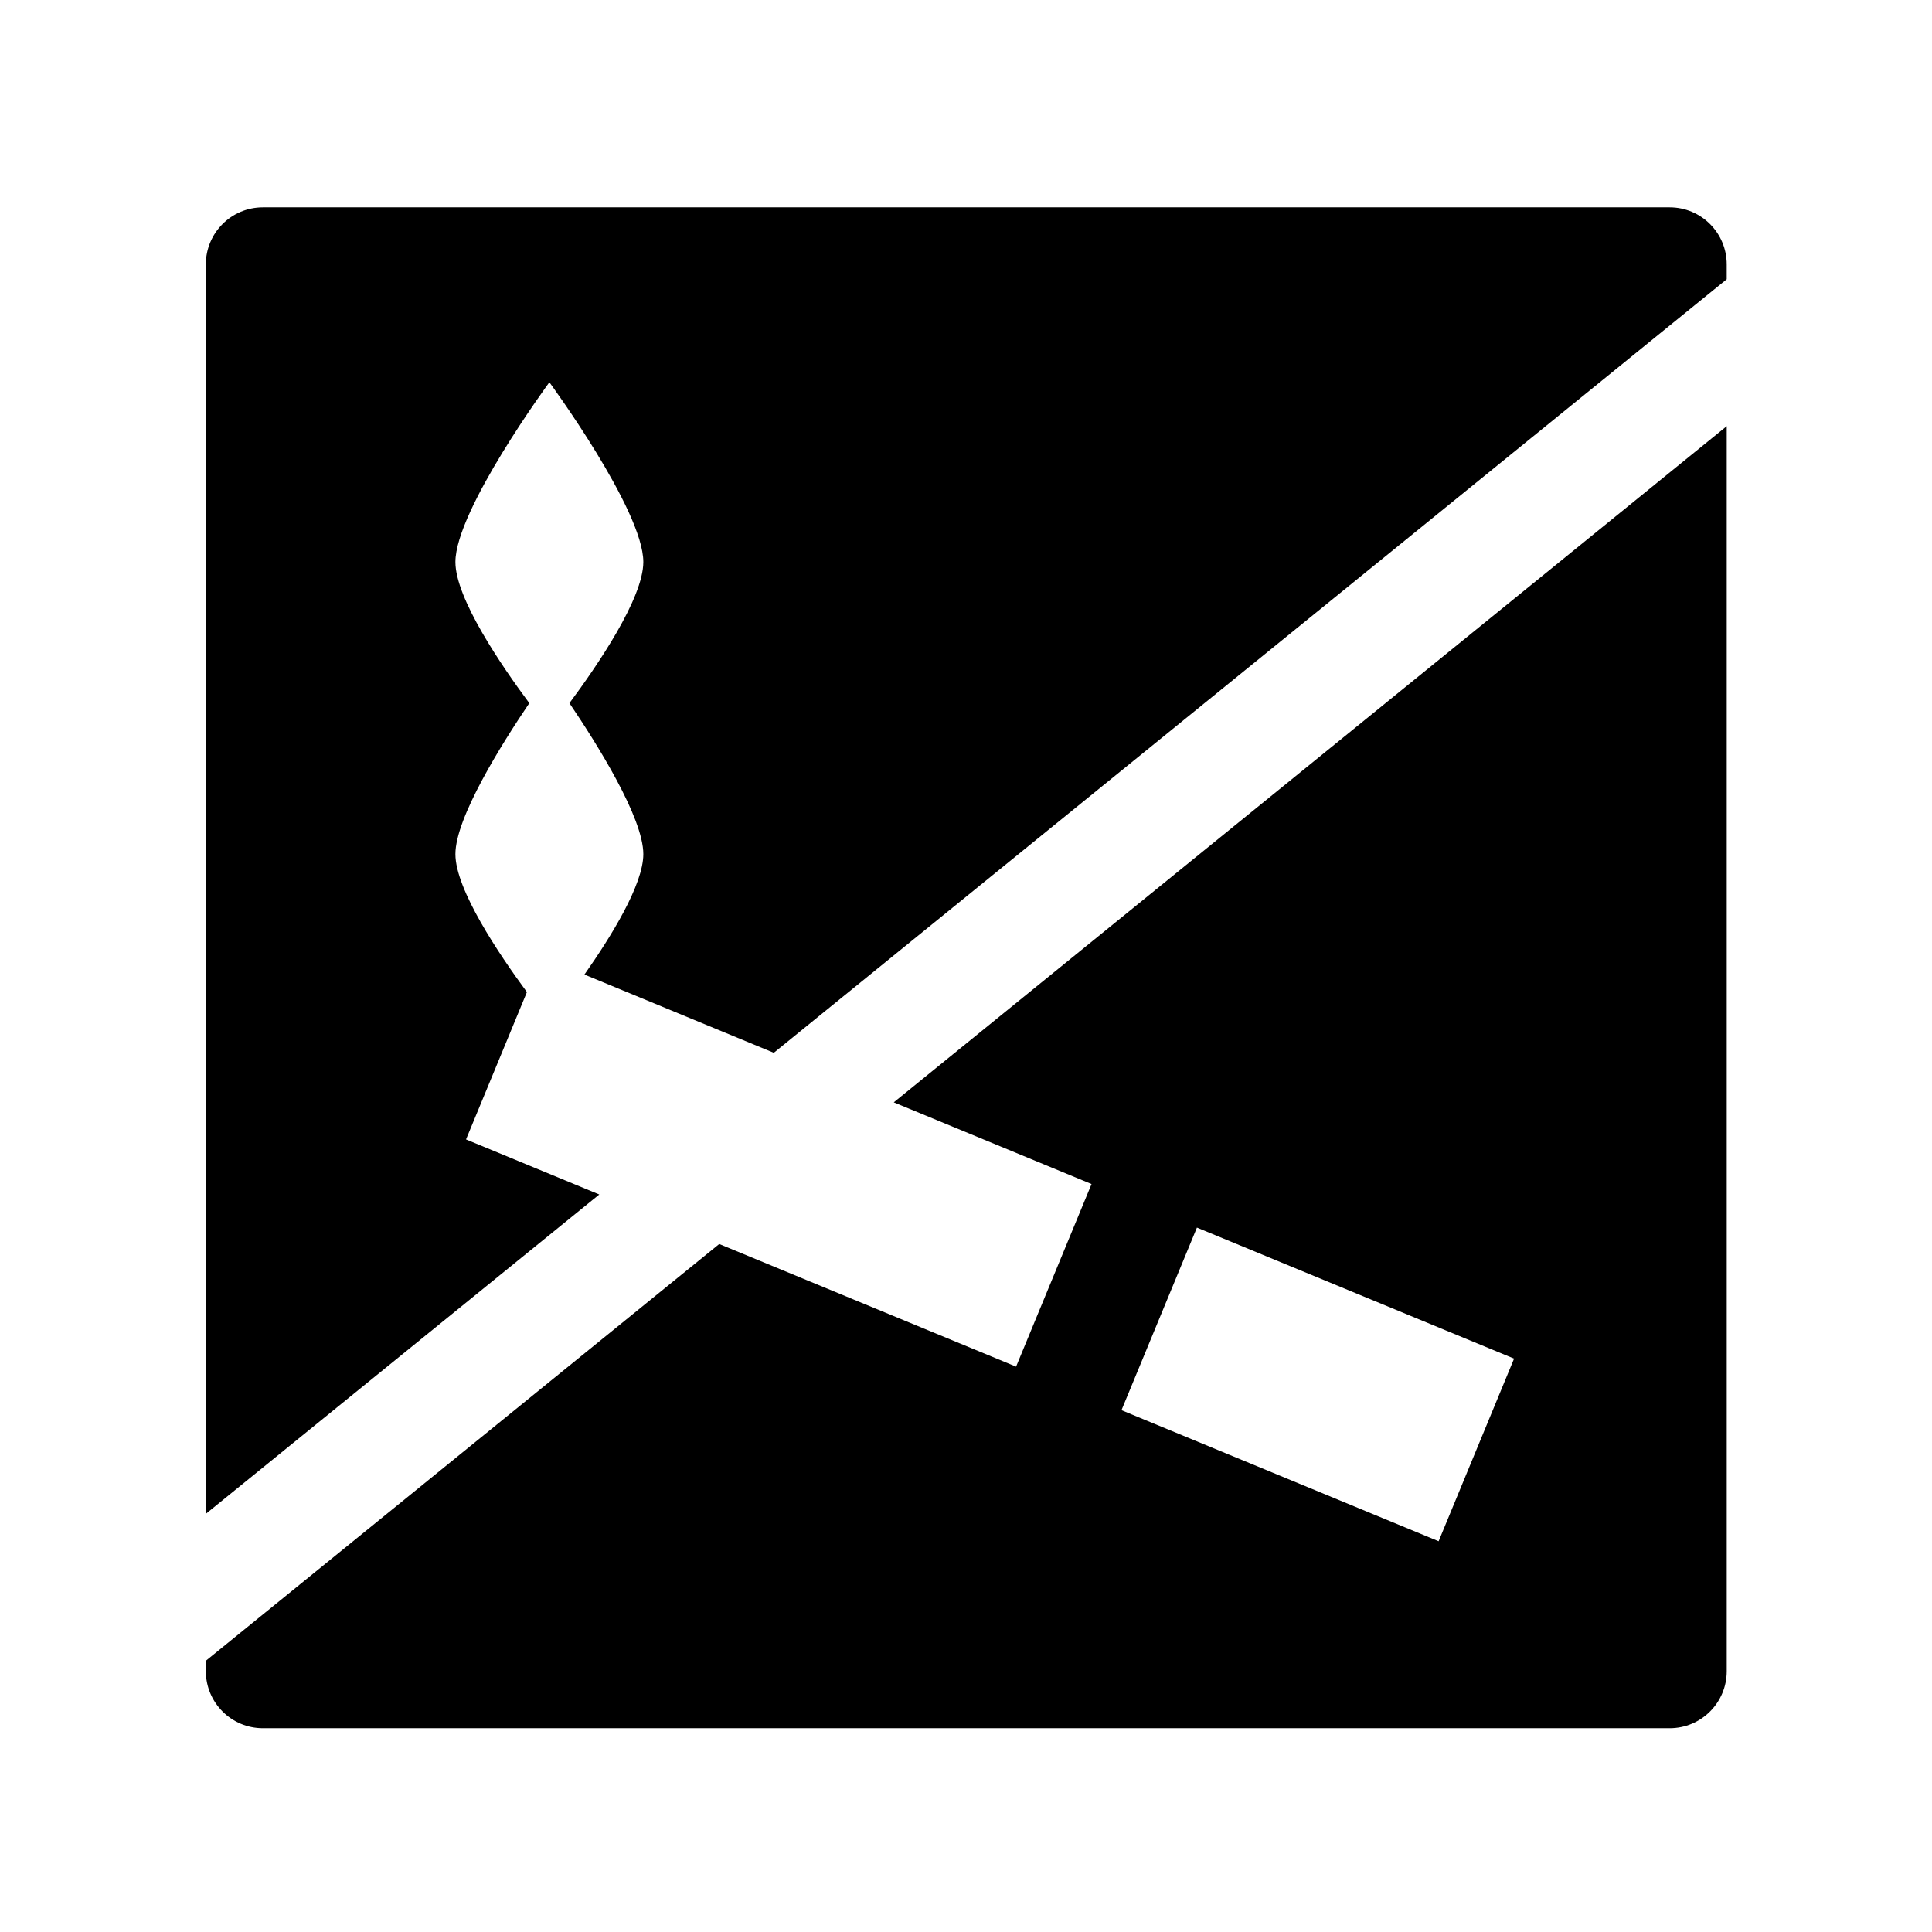 <?xml version="1.0" encoding="UTF-8"?>
<!-- Uploaded to: SVG Repo, www.svgrepo.com, Generator: SVG Repo Mixer Tools -->
<svg fill="#000000" width="800px" height="800px" version="1.1" viewBox="144 144 512 512" xmlns="http://www.w3.org/2000/svg">
 <path d="m198.55 545.18v-331.12c0-8.344 6.766-15.113 15.113-15.113h372.82c8.348 0 15.113 6.769 15.113 15.113v3.945l-252.53 204.99-50.188-20.73c7.078-10.066 15.609-23.852 15.609-31.906 0-9.668-12.273-29.227-19.582-40.023 7.309-9.82 19.578-27.746 19.582-37.406 0-13.754-24.898-47.625-24.898-47.625s-24.902 33.875-24.902 47.629c0 9.664 12.277 27.582 19.582 37.406-7.309 10.801-19.582 30.355-19.582 40.023 0 9.375 11.582 26.555 18.949 36.547l-16.133 39.047 35.312 14.59zm403.05-288.24v329.94c0 8.344-6.766 15.113-15.113 15.113h-372.82c-8.348 0-15.113-6.769-15.113-15.113v-2.766l136.05-110.44 78.668 32.5 19.996-48.391-52.414-21.652zm-56.355 247.11-84.047-34.727-19.996 48.391 84.047 34.727z"/>
</svg>
